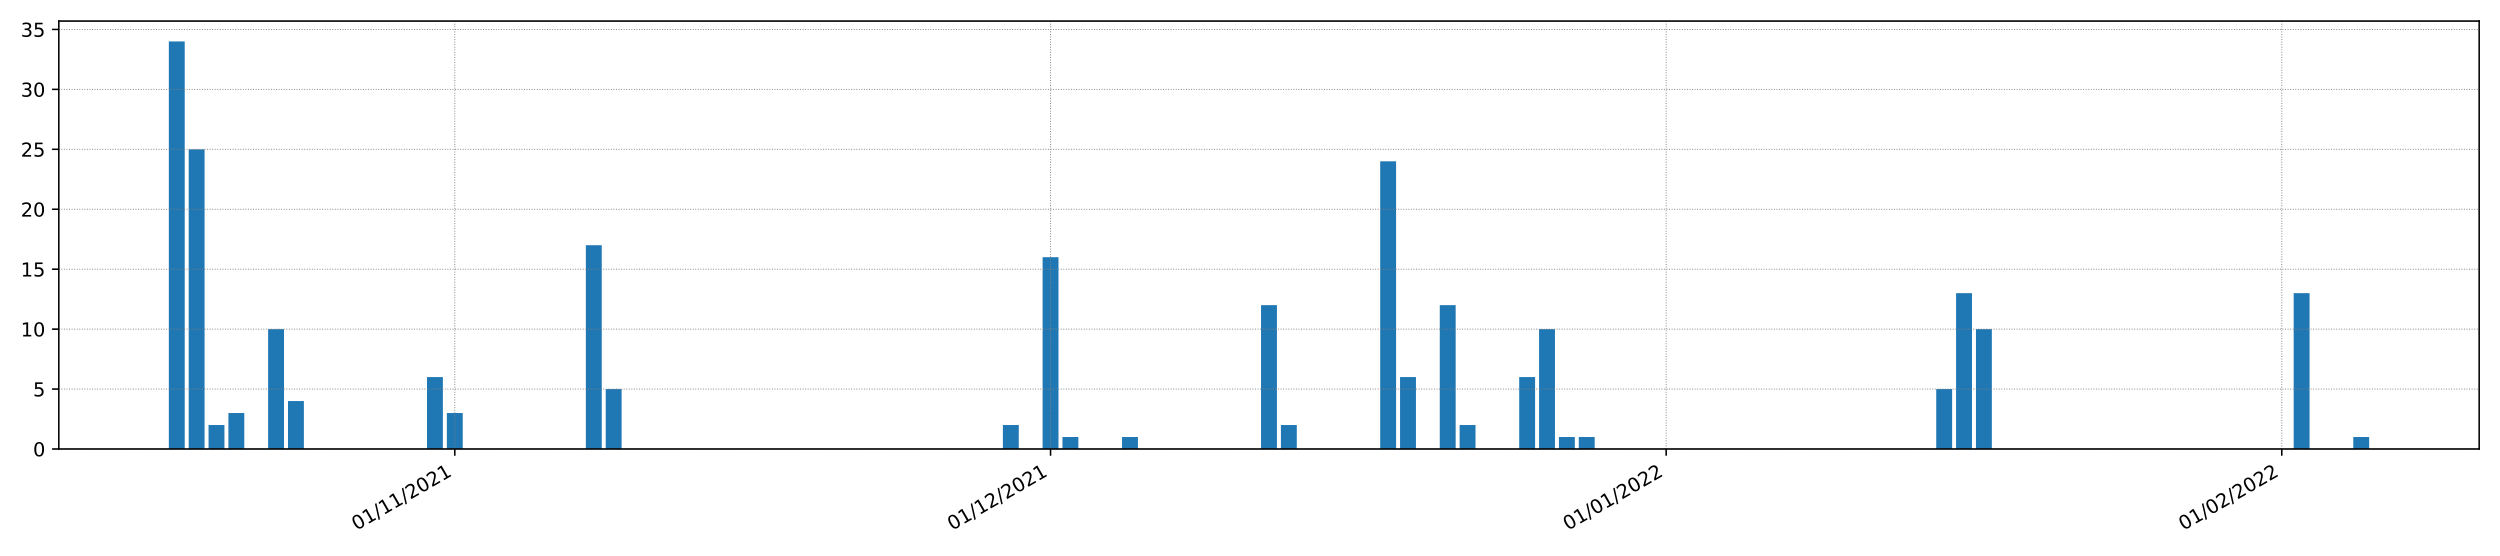 <?xml version="1.0" encoding="utf-8" standalone="no"?>
<!DOCTYPE svg PUBLIC "-//W3C//DTD SVG 1.1//EN"
  "http://www.w3.org/Graphics/SVG/1.1/DTD/svg11.dtd">
<!-- Created with matplotlib (https://matplotlib.org/) -->
<svg height="288pt" version="1.1" viewBox="0 0 1296 288" width="1296pt" xmlns="http://www.w3.org/2000/svg" xmlns:xlink="http://www.w3.org/1999/xlink">
 <defs>
  <style type="text/css">*{stroke-linecap:butt;stroke-linejoin:round;}</style>
 </defs>
 <g id="figure_1">
  <g id="patch_1">
   <path d="M 0 288 
L 1296 288 
L 1296 0 
L 0 0 
z
" style="fill:#ffffff;"/>
  </g>
  <g id="axes_1">
   <g id="patch_2">
    <path d="M 30.49 232.76 
L 1285.2 232.76 
L 1285.2 10.92 
L 30.49 10.92 
z
" style="fill:#ffffff;"/>
   </g>
   <g id="patch_3">
    <path clip-path="url(#pff4551ec00)" d="M 87.522 232.76 
L 95.758 232.76 
L 95.758 21.484 
L 87.522 21.484 
z
" style="fill:#1f77b4;"/>
   </g>
   <g id="patch_4">
    <path clip-path="url(#pff4551ec00)" d="M 97.817 232.76 
L 106.053 232.76 
L 106.053 77.41 
L 97.817 77.41 
z
" style="fill:#1f77b4;"/>
   </g>
   <g id="patch_5">
    <path clip-path="url(#pff4551ec00)" d="M 108.112 232.76 
L 116.347 232.76 
L 116.347 220.332 
L 108.112 220.332 
z
" style="fill:#1f77b4;"/>
   </g>
   <g id="patch_6">
    <path clip-path="url(#pff4551ec00)" d="M 118.406 232.76 
L 126.642 232.76 
L 126.642 214.118 
L 118.406 214.118 
z
" style="fill:#1f77b4;"/>
   </g>
   <g id="patch_7">
    <path clip-path="url(#pff4551ec00)" d="M 128.701 232.76 
L 136.937 232.76 
L 136.937 232.76 
L 128.701 232.76 
z
" style="fill:#1f77b4;"/>
   </g>
   <g id="patch_8">
    <path clip-path="url(#pff4551ec00)" d="M 138.995 232.76 
L 147.231 232.76 
L 147.231 170.62 
L 138.995 170.62 
z
" style="fill:#1f77b4;"/>
   </g>
   <g id="patch_9">
    <path clip-path="url(#pff4551ec00)" d="M 149.29 232.76 
L 157.526 232.76 
L 157.526 207.904 
L 149.29 207.904 
z
" style="fill:#1f77b4;"/>
   </g>
   <g id="patch_10">
    <path clip-path="url(#pff4551ec00)" d="M 159.585 232.76 
L 167.82 232.76 
L 167.82 232.76 
L 159.585 232.76 
z
" style="fill:#1f77b4;"/>
   </g>
   <g id="patch_11">
    <path clip-path="url(#pff4551ec00)" d="M 169.879 232.76 
L 178.115 232.76 
L 178.115 232.76 
L 169.879 232.76 
z
" style="fill:#1f77b4;"/>
   </g>
   <g id="patch_12">
    <path clip-path="url(#pff4551ec00)" d="M 180.174 232.76 
L 188.41 232.76 
L 188.41 232.76 
L 180.174 232.76 
z
" style="fill:#1f77b4;"/>
   </g>
   <g id="patch_13">
    <path clip-path="url(#pff4551ec00)" d="M 190.469 232.76 
L 198.704 232.76 
L 198.704 232.76 
L 190.469 232.76 
z
" style="fill:#1f77b4;"/>
   </g>
   <g id="patch_14">
    <path clip-path="url(#pff4551ec00)" d="M 200.763 232.76 
L 208.999 232.76 
L 208.999 232.76 
L 200.763 232.76 
z
" style="fill:#1f77b4;"/>
   </g>
   <g id="patch_15">
    <path clip-path="url(#pff4551ec00)" d="M 211.058 232.76 
L 219.294 232.76 
L 219.294 232.76 
L 211.058 232.76 
z
" style="fill:#1f77b4;"/>
   </g>
   <g id="patch_16">
    <path clip-path="url(#pff4551ec00)" d="M 221.353 232.76 
L 229.588 232.76 
L 229.588 195.476 
L 221.353 195.476 
z
" style="fill:#1f77b4;"/>
   </g>
   <g id="patch_17">
    <path clip-path="url(#pff4551ec00)" d="M 231.647 232.76 
L 239.883 232.76 
L 239.883 214.118 
L 231.647 214.118 
z
" style="fill:#1f77b4;"/>
   </g>
   <g id="patch_18">
    <path clip-path="url(#pff4551ec00)" d="M 241.942 232.76 
L 250.177 232.76 
L 250.177 232.76 
L 241.942 232.76 
z
" style="fill:#1f77b4;"/>
   </g>
   <g id="patch_19">
    <path clip-path="url(#pff4551ec00)" d="M 252.236 232.76 
L 260.472 232.76 
L 260.472 232.76 
L 252.236 232.76 
z
" style="fill:#1f77b4;"/>
   </g>
   <g id="patch_20">
    <path clip-path="url(#pff4551ec00)" d="M 262.531 232.76 
L 270.767 232.76 
L 270.767 232.76 
L 262.531 232.76 
z
" style="fill:#1f77b4;"/>
   </g>
   <g id="patch_21">
    <path clip-path="url(#pff4551ec00)" d="M 272.826 232.76 
L 281.061 232.76 
L 281.061 232.76 
L 272.826 232.76 
z
" style="fill:#1f77b4;"/>
   </g>
   <g id="patch_22">
    <path clip-path="url(#pff4551ec00)" d="M 283.12 232.76 
L 291.356 232.76 
L 291.356 232.76 
L 283.12 232.76 
z
" style="fill:#1f77b4;"/>
   </g>
   <g id="patch_23">
    <path clip-path="url(#pff4551ec00)" d="M 293.415 232.76 
L 301.651 232.76 
L 301.651 232.76 
L 293.415 232.76 
z
" style="fill:#1f77b4;"/>
   </g>
   <g id="patch_24">
    <path clip-path="url(#pff4551ec00)" d="M 303.71 232.76 
L 311.945 232.76 
L 311.945 127.122 
L 303.71 127.122 
z
" style="fill:#1f77b4;"/>
   </g>
   <g id="patch_25">
    <path clip-path="url(#pff4551ec00)" d="M 314.004 232.76 
L 322.24 232.76 
L 322.24 201.69 
L 314.004 201.69 
z
" style="fill:#1f77b4;"/>
   </g>
   <g id="patch_26">
    <path clip-path="url(#pff4551ec00)" d="M 324.299 232.76 
L 332.535 232.76 
L 332.535 232.76 
L 324.299 232.76 
z
" style="fill:#1f77b4;"/>
   </g>
   <g id="patch_27">
    <path clip-path="url(#pff4551ec00)" d="M 334.593 232.76 
L 342.829 232.76 
L 342.829 232.76 
L 334.593 232.76 
z
" style="fill:#1f77b4;"/>
   </g>
   <g id="patch_28">
    <path clip-path="url(#pff4551ec00)" d="M 344.888 232.76 
L 353.124 232.76 
L 353.124 232.76 
L 344.888 232.76 
z
" style="fill:#1f77b4;"/>
   </g>
   <g id="patch_29">
    <path clip-path="url(#pff4551ec00)" d="M 355.183 232.76 
L 363.418 232.76 
L 363.418 232.76 
L 355.183 232.76 
z
" style="fill:#1f77b4;"/>
   </g>
   <g id="patch_30">
    <path clip-path="url(#pff4551ec00)" d="M 365.477 232.76 
L 373.713 232.76 
L 373.713 232.76 
L 365.477 232.76 
z
" style="fill:#1f77b4;"/>
   </g>
   <g id="patch_31">
    <path clip-path="url(#pff4551ec00)" d="M 375.772 232.76 
L 384.008 232.76 
L 384.008 232.76 
L 375.772 232.76 
z
" style="fill:#1f77b4;"/>
   </g>
   <g id="patch_32">
    <path clip-path="url(#pff4551ec00)" d="M 386.067 232.76 
L 394.302 232.76 
L 394.302 232.76 
L 386.067 232.76 
z
" style="fill:#1f77b4;"/>
   </g>
   <g id="patch_33">
    <path clip-path="url(#pff4551ec00)" d="M 396.361 232.76 
L 404.597 232.76 
L 404.597 232.76 
L 396.361 232.76 
z
" style="fill:#1f77b4;"/>
   </g>
   <g id="patch_34">
    <path clip-path="url(#pff4551ec00)" d="M 406.656 232.76 
L 414.892 232.76 
L 414.892 232.76 
L 406.656 232.76 
z
" style="fill:#1f77b4;"/>
   </g>
   <g id="patch_35">
    <path clip-path="url(#pff4551ec00)" d="M 416.951 232.76 
L 425.186 232.76 
L 425.186 232.76 
L 416.951 232.76 
z
" style="fill:#1f77b4;"/>
   </g>
   <g id="patch_36">
    <path clip-path="url(#pff4551ec00)" d="M 427.245 232.76 
L 435.481 232.76 
L 435.481 232.76 
L 427.245 232.76 
z
" style="fill:#1f77b4;"/>
   </g>
   <g id="patch_37">
    <path clip-path="url(#pff4551ec00)" d="M 437.54 232.76 
L 445.776 232.76 
L 445.776 232.76 
L 437.54 232.76 
z
" style="fill:#1f77b4;"/>
   </g>
   <g id="patch_38">
    <path clip-path="url(#pff4551ec00)" d="M 447.834 232.76 
L 456.07 232.76 
L 456.07 232.76 
L 447.834 232.76 
z
" style="fill:#1f77b4;"/>
   </g>
   <g id="patch_39">
    <path clip-path="url(#pff4551ec00)" d="M 458.129 232.76 
L 466.365 232.76 
L 466.365 232.76 
L 458.129 232.76 
z
" style="fill:#1f77b4;"/>
   </g>
   <g id="patch_40">
    <path clip-path="url(#pff4551ec00)" d="M 468.424 232.76 
L 476.659 232.76 
L 476.659 232.76 
L 468.424 232.76 
z
" style="fill:#1f77b4;"/>
   </g>
   <g id="patch_41">
    <path clip-path="url(#pff4551ec00)" d="M 478.718 232.76 
L 486.954 232.76 
L 486.954 232.76 
L 478.718 232.76 
z
" style="fill:#1f77b4;"/>
   </g>
   <g id="patch_42">
    <path clip-path="url(#pff4551ec00)" d="M 489.013 232.76 
L 497.249 232.76 
L 497.249 232.76 
L 489.013 232.76 
z
" style="fill:#1f77b4;"/>
   </g>
   <g id="patch_43">
    <path clip-path="url(#pff4551ec00)" d="M 499.308 232.76 
L 507.543 232.76 
L 507.543 232.76 
L 499.308 232.76 
z
" style="fill:#1f77b4;"/>
   </g>
   <g id="patch_44">
    <path clip-path="url(#pff4551ec00)" d="M 509.602 232.76 
L 517.838 232.76 
L 517.838 232.76 
L 509.602 232.76 
z
" style="fill:#1f77b4;"/>
   </g>
   <g id="patch_45">
    <path clip-path="url(#pff4551ec00)" d="M 519.897 232.76 
L 528.133 232.76 
L 528.133 220.332 
L 519.897 220.332 
z
" style="fill:#1f77b4;"/>
   </g>
   <g id="patch_46">
    <path clip-path="url(#pff4551ec00)" d="M 530.192 232.76 
L 538.427 232.76 
L 538.427 232.76 
L 530.192 232.76 
z
" style="fill:#1f77b4;"/>
   </g>
   <g id="patch_47">
    <path clip-path="url(#pff4551ec00)" d="M 540.486 232.76 
L 548.722 232.76 
L 548.722 133.336 
L 540.486 133.336 
z
" style="fill:#1f77b4;"/>
   </g>
   <g id="patch_48">
    <path clip-path="url(#pff4551ec00)" d="M 550.781 232.76 
L 559.017 232.76 
L 559.017 226.546 
L 550.781 226.546 
z
" style="fill:#1f77b4;"/>
   </g>
   <g id="patch_49">
    <path clip-path="url(#pff4551ec00)" d="M 561.075 232.76 
L 569.311 232.76 
L 569.311 232.76 
L 561.075 232.76 
z
" style="fill:#1f77b4;"/>
   </g>
   <g id="patch_50">
    <path clip-path="url(#pff4551ec00)" d="M 571.37 232.76 
L 579.606 232.76 
L 579.606 232.76 
L 571.37 232.76 
z
" style="fill:#1f77b4;"/>
   </g>
   <g id="patch_51">
    <path clip-path="url(#pff4551ec00)" d="M 581.665 232.76 
L 589.9 232.76 
L 589.9 226.546 
L 581.665 226.546 
z
" style="fill:#1f77b4;"/>
   </g>
   <g id="patch_52">
    <path clip-path="url(#pff4551ec00)" d="M 591.959 232.76 
L 600.195 232.76 
L 600.195 232.76 
L 591.959 232.76 
z
" style="fill:#1f77b4;"/>
   </g>
   <g id="patch_53">
    <path clip-path="url(#pff4551ec00)" d="M 602.254 232.76 
L 610.49 232.76 
L 610.49 232.76 
L 602.254 232.76 
z
" style="fill:#1f77b4;"/>
   </g>
   <g id="patch_54">
    <path clip-path="url(#pff4551ec00)" d="M 612.549 232.76 
L 620.784 232.76 
L 620.784 232.76 
L 612.549 232.76 
z
" style="fill:#1f77b4;"/>
   </g>
   <g id="patch_55">
    <path clip-path="url(#pff4551ec00)" d="M 622.843 232.76 
L 631.079 232.76 
L 631.079 232.76 
L 622.843 232.76 
z
" style="fill:#1f77b4;"/>
   </g>
   <g id="patch_56">
    <path clip-path="url(#pff4551ec00)" d="M 633.138 232.76 
L 641.374 232.76 
L 641.374 232.76 
L 633.138 232.76 
z
" style="fill:#1f77b4;"/>
   </g>
   <g id="patch_57">
    <path clip-path="url(#pff4551ec00)" d="M 643.433 232.76 
L 651.668 232.76 
L 651.668 232.76 
L 643.433 232.76 
z
" style="fill:#1f77b4;"/>
   </g>
   <g id="patch_58">
    <path clip-path="url(#pff4551ec00)" d="M 653.727 232.76 
L 661.963 232.76 
L 661.963 158.192 
L 653.727 158.192 
z
" style="fill:#1f77b4;"/>
   </g>
   <g id="patch_59">
    <path clip-path="url(#pff4551ec00)" d="M 664.022 232.76 
L 672.257 232.76 
L 672.257 220.332 
L 664.022 220.332 
z
" style="fill:#1f77b4;"/>
   </g>
   <g id="patch_60">
    <path clip-path="url(#pff4551ec00)" d="M 674.316 232.76 
L 682.552 232.76 
L 682.552 232.76 
L 674.316 232.76 
z
" style="fill:#1f77b4;"/>
   </g>
   <g id="patch_61">
    <path clip-path="url(#pff4551ec00)" d="M 684.611 232.76 
L 692.847 232.76 
L 692.847 232.76 
L 684.611 232.76 
z
" style="fill:#1f77b4;"/>
   </g>
   <g id="patch_62">
    <path clip-path="url(#pff4551ec00)" d="M 694.906 232.76 
L 703.141 232.76 
L 703.141 232.76 
L 694.906 232.76 
z
" style="fill:#1f77b4;"/>
   </g>
   <g id="patch_63">
    <path clip-path="url(#pff4551ec00)" d="M 705.2 232.76 
L 713.436 232.76 
L 713.436 232.76 
L 705.2 232.76 
z
" style="fill:#1f77b4;"/>
   </g>
   <g id="patch_64">
    <path clip-path="url(#pff4551ec00)" d="M 715.495 232.76 
L 723.731 232.76 
L 723.731 83.624 
L 715.495 83.624 
z
" style="fill:#1f77b4;"/>
   </g>
   <g id="patch_65">
    <path clip-path="url(#pff4551ec00)" d="M 725.79 232.76 
L 734.025 232.76 
L 734.025 195.476 
L 725.79 195.476 
z
" style="fill:#1f77b4;"/>
   </g>
   <g id="patch_66">
    <path clip-path="url(#pff4551ec00)" d="M 736.084 232.76 
L 744.32 232.76 
L 744.32 232.76 
L 736.084 232.76 
z
" style="fill:#1f77b4;"/>
   </g>
   <g id="patch_67">
    <path clip-path="url(#pff4551ec00)" d="M 746.379 232.76 
L 754.615 232.76 
L 754.615 158.192 
L 746.379 158.192 
z
" style="fill:#1f77b4;"/>
   </g>
   <g id="patch_68">
    <path clip-path="url(#pff4551ec00)" d="M 756.673 232.76 
L 764.909 232.76 
L 764.909 220.332 
L 756.673 220.332 
z
" style="fill:#1f77b4;"/>
   </g>
   <g id="patch_69">
    <path clip-path="url(#pff4551ec00)" d="M 766.968 232.76 
L 775.204 232.76 
L 775.204 232.76 
L 766.968 232.76 
z
" style="fill:#1f77b4;"/>
   </g>
   <g id="patch_70">
    <path clip-path="url(#pff4551ec00)" d="M 777.263 232.76 
L 785.498 232.76 
L 785.498 232.76 
L 777.263 232.76 
z
" style="fill:#1f77b4;"/>
   </g>
   <g id="patch_71">
    <path clip-path="url(#pff4551ec00)" d="M 787.557 232.76 
L 795.793 232.76 
L 795.793 195.476 
L 787.557 195.476 
z
" style="fill:#1f77b4;"/>
   </g>
   <g id="patch_72">
    <path clip-path="url(#pff4551ec00)" d="M 797.852 232.76 
L 806.088 232.76 
L 806.088 170.62 
L 797.852 170.62 
z
" style="fill:#1f77b4;"/>
   </g>
   <g id="patch_73">
    <path clip-path="url(#pff4551ec00)" d="M 808.147 232.76 
L 816.382 232.76 
L 816.382 226.546 
L 808.147 226.546 
z
" style="fill:#1f77b4;"/>
   </g>
   <g id="patch_74">
    <path clip-path="url(#pff4551ec00)" d="M 818.441 232.76 
L 826.677 232.76 
L 826.677 226.546 
L 818.441 226.546 
z
" style="fill:#1f77b4;"/>
   </g>
   <g id="patch_75">
    <path clip-path="url(#pff4551ec00)" d="M 828.736 232.76 
L 836.972 232.76 
L 836.972 232.76 
L 828.736 232.76 
z
" style="fill:#1f77b4;"/>
   </g>
   <g id="patch_76">
    <path clip-path="url(#pff4551ec00)" d="M 839.031 232.76 
L 847.266 232.76 
L 847.266 232.76 
L 839.031 232.76 
z
" style="fill:#1f77b4;"/>
   </g>
   <g id="patch_77">
    <path clip-path="url(#pff4551ec00)" d="M 849.325 232.76 
L 857.561 232.76 
L 857.561 232.76 
L 849.325 232.76 
z
" style="fill:#1f77b4;"/>
   </g>
   <g id="patch_78">
    <path clip-path="url(#pff4551ec00)" d="M 859.62 232.76 
L 867.856 232.76 
L 867.856 232.76 
L 859.62 232.76 
z
" style="fill:#1f77b4;"/>
   </g>
   <g id="patch_79">
    <path clip-path="url(#pff4551ec00)" d="M 869.914 232.76 
L 878.15 232.76 
L 878.15 232.76 
L 869.914 232.76 
z
" style="fill:#1f77b4;"/>
   </g>
   <g id="patch_80">
    <path clip-path="url(#pff4551ec00)" d="M 880.209 232.76 
L 888.445 232.76 
L 888.445 232.76 
L 880.209 232.76 
z
" style="fill:#1f77b4;"/>
   </g>
   <g id="patch_81">
    <path clip-path="url(#pff4551ec00)" d="M 890.504 232.76 
L 898.739 232.76 
L 898.739 232.76 
L 890.504 232.76 
z
" style="fill:#1f77b4;"/>
   </g>
   <g id="patch_82">
    <path clip-path="url(#pff4551ec00)" d="M 900.798 232.76 
L 909.034 232.76 
L 909.034 232.76 
L 900.798 232.76 
z
" style="fill:#1f77b4;"/>
   </g>
   <g id="patch_83">
    <path clip-path="url(#pff4551ec00)" d="M 911.093 232.76 
L 919.329 232.76 
L 919.329 232.76 
L 911.093 232.76 
z
" style="fill:#1f77b4;"/>
   </g>
   <g id="patch_84">
    <path clip-path="url(#pff4551ec00)" d="M 921.388 232.76 
L 929.623 232.76 
L 929.623 232.76 
L 921.388 232.76 
z
" style="fill:#1f77b4;"/>
   </g>
   <g id="patch_85">
    <path clip-path="url(#pff4551ec00)" d="M 931.682 232.76 
L 939.918 232.76 
L 939.918 232.76 
L 931.682 232.76 
z
" style="fill:#1f77b4;"/>
   </g>
   <g id="patch_86">
    <path clip-path="url(#pff4551ec00)" d="M 941.977 232.76 
L 950.213 232.76 
L 950.213 232.76 
L 941.977 232.76 
z
" style="fill:#1f77b4;"/>
   </g>
   <g id="patch_87">
    <path clip-path="url(#pff4551ec00)" d="M 952.272 232.76 
L 960.507 232.76 
L 960.507 232.76 
L 952.272 232.76 
z
" style="fill:#1f77b4;"/>
   </g>
   <g id="patch_88">
    <path clip-path="url(#pff4551ec00)" d="M 962.566 232.76 
L 970.802 232.76 
L 970.802 232.76 
L 962.566 232.76 
z
" style="fill:#1f77b4;"/>
   </g>
   <g id="patch_89">
    <path clip-path="url(#pff4551ec00)" d="M 972.861 232.76 
L 981.097 232.76 
L 981.097 232.76 
L 972.861 232.76 
z
" style="fill:#1f77b4;"/>
   </g>
   <g id="patch_90">
    <path clip-path="url(#pff4551ec00)" d="M 983.155 232.76 
L 991.391 232.76 
L 991.391 232.76 
L 983.155 232.76 
z
" style="fill:#1f77b4;"/>
   </g>
   <g id="patch_91">
    <path clip-path="url(#pff4551ec00)" d="M 993.45 232.76 
L 1001.686 232.76 
L 1001.686 232.76 
L 993.45 232.76 
z
" style="fill:#1f77b4;"/>
   </g>
   <g id="patch_92">
    <path clip-path="url(#pff4551ec00)" d="M 1003.745 232.76 
L 1011.98 232.76 
L 1011.98 201.69 
L 1003.745 201.69 
z
" style="fill:#1f77b4;"/>
   </g>
   <g id="patch_93">
    <path clip-path="url(#pff4551ec00)" d="M 1014.039 232.76 
L 1022.275 232.76 
L 1022.275 151.978 
L 1014.039 151.978 
z
" style="fill:#1f77b4;"/>
   </g>
   <g id="patch_94">
    <path clip-path="url(#pff4551ec00)" d="M 1024.334 232.76 
L 1032.57 232.76 
L 1032.57 170.62 
L 1024.334 170.62 
z
" style="fill:#1f77b4;"/>
   </g>
   <g id="patch_95">
    <path clip-path="url(#pff4551ec00)" d="M 1034.629 232.76 
L 1042.864 232.76 
L 1042.864 232.76 
L 1034.629 232.76 
z
" style="fill:#1f77b4;"/>
   </g>
   <g id="patch_96">
    <path clip-path="url(#pff4551ec00)" d="M 1044.923 232.76 
L 1053.159 232.76 
L 1053.159 232.76 
L 1044.923 232.76 
z
" style="fill:#1f77b4;"/>
   </g>
   <g id="patch_97">
    <path clip-path="url(#pff4551ec00)" d="M 1055.218 232.76 
L 1063.454 232.76 
L 1063.454 232.76 
L 1055.218 232.76 
z
" style="fill:#1f77b4;"/>
   </g>
   <g id="patch_98">
    <path clip-path="url(#pff4551ec00)" d="M 1065.513 232.76 
L 1073.748 232.76 
L 1073.748 232.76 
L 1065.513 232.76 
z
" style="fill:#1f77b4;"/>
   </g>
   <g id="patch_99">
    <path clip-path="url(#pff4551ec00)" d="M 1075.807 232.76 
L 1084.043 232.76 
L 1084.043 232.76 
L 1075.807 232.76 
z
" style="fill:#1f77b4;"/>
   </g>
   <g id="patch_100">
    <path clip-path="url(#pff4551ec00)" d="M 1086.102 232.76 
L 1094.337 232.76 
L 1094.337 232.76 
L 1086.102 232.76 
z
" style="fill:#1f77b4;"/>
   </g>
   <g id="patch_101">
    <path clip-path="url(#pff4551ec00)" d="M 1096.396 232.76 
L 1104.632 232.76 
L 1104.632 232.76 
L 1096.396 232.76 
z
" style="fill:#1f77b4;"/>
   </g>
   <g id="patch_102">
    <path clip-path="url(#pff4551ec00)" d="M 1106.691 232.76 
L 1114.927 232.76 
L 1114.927 232.76 
L 1106.691 232.76 
z
" style="fill:#1f77b4;"/>
   </g>
   <g id="patch_103">
    <path clip-path="url(#pff4551ec00)" d="M 1116.986 232.76 
L 1125.221 232.76 
L 1125.221 232.76 
L 1116.986 232.76 
z
" style="fill:#1f77b4;"/>
   </g>
   <g id="patch_104">
    <path clip-path="url(#pff4551ec00)" d="M 1127.28 232.76 
L 1135.516 232.76 
L 1135.516 232.76 
L 1127.28 232.76 
z
" style="fill:#1f77b4;"/>
   </g>
   <g id="patch_105">
    <path clip-path="url(#pff4551ec00)" d="M 1137.575 232.76 
L 1145.811 232.76 
L 1145.811 232.76 
L 1137.575 232.76 
z
" style="fill:#1f77b4;"/>
   </g>
   <g id="patch_106">
    <path clip-path="url(#pff4551ec00)" d="M 1147.87 232.76 
L 1156.105 232.76 
L 1156.105 232.76 
L 1147.87 232.76 
z
" style="fill:#1f77b4;"/>
   </g>
   <g id="patch_107">
    <path clip-path="url(#pff4551ec00)" d="M 1158.164 232.76 
L 1166.4 232.76 
L 1166.4 232.76 
L 1158.164 232.76 
z
" style="fill:#1f77b4;"/>
   </g>
   <g id="patch_108">
    <path clip-path="url(#pff4551ec00)" d="M 1168.459 232.76 
L 1176.695 232.76 
L 1176.695 232.76 
L 1168.459 232.76 
z
" style="fill:#1f77b4;"/>
   </g>
   <g id="patch_109">
    <path clip-path="url(#pff4551ec00)" d="M 1178.753 232.76 
L 1186.989 232.76 
L 1186.989 232.76 
L 1178.753 232.76 
z
" style="fill:#1f77b4;"/>
   </g>
   <g id="patch_110">
    <path clip-path="url(#pff4551ec00)" d="M 1189.048 232.76 
L 1197.284 232.76 
L 1197.284 151.978 
L 1189.048 151.978 
z
" style="fill:#1f77b4;"/>
   </g>
   <g id="patch_111">
    <path clip-path="url(#pff4551ec00)" d="M 1199.343 232.76 
L 1207.578 232.76 
L 1207.578 232.76 
L 1199.343 232.76 
z
" style="fill:#1f77b4;"/>
   </g>
   <g id="patch_112">
    <path clip-path="url(#pff4551ec00)" d="M 1209.637 232.76 
L 1217.873 232.76 
L 1217.873 232.76 
L 1209.637 232.76 
z
" style="fill:#1f77b4;"/>
   </g>
   <g id="patch_113">
    <path clip-path="url(#pff4551ec00)" d="M 1219.932 232.76 
L 1228.168 232.76 
L 1228.168 226.546 
L 1219.932 226.546 
z
" style="fill:#1f77b4;"/>
   </g>
   <g id="matplotlib.axis_1">
    <g id="xtick_1">
     <g id="line2d_1">
      <path clip-path="url(#pff4551ec00)" d="M 235.765 232.76 
L 235.765 10.92 
" style="fill:none;stroke:#808080;stroke-dasharray:0.5,0.825;stroke-dashoffset:0;stroke-width:0.5;"/>
     </g>
     <g id="line2d_2">
      <defs>
       <path d="M 0 0 
L 0 3.5 
" id="mf855b85218" style="stroke:#000000;stroke-width:0.8;"/>
      </defs>
      <g>
       <use style="stroke:#000000;stroke-width:0.8;" x="235.765" xlink:href="#mf855b85218" y="232.76"/>
      </g>
     </g>
     <g id="text_1">
      <!-- 01/11/2021 -->
      <g transform="translate(184.81 275.16)rotate(-30)scale(0.1 -0.1)">
       <defs>
        <path d="M 31.781 66.406 
Q 24.172 66.406 20.328 58.906 
Q 16.5 51.422 16.5 36.375 
Q 16.5 21.391 20.328 13.891 
Q 24.172 6.391 31.781 6.391 
Q 39.453 6.391 43.281 13.891 
Q 47.125 21.391 47.125 36.375 
Q 47.125 51.422 43.281 58.906 
Q 39.453 66.406 31.781 66.406 
z
M 31.781 74.219 
Q 44.047 74.219 50.516 64.516 
Q 56.984 54.828 56.984 36.375 
Q 56.984 17.969 50.516 8.266 
Q 44.047 -1.422 31.781 -1.422 
Q 19.531 -1.422 13.062 8.266 
Q 6.594 17.969 6.594 36.375 
Q 6.594 54.828 13.062 64.516 
Q 19.531 74.219 31.781 74.219 
z
" id="DejaVuSans-48"/>
        <path d="M 12.406 8.297 
L 28.516 8.297 
L 28.516 63.922 
L 10.984 60.406 
L 10.984 69.391 
L 28.422 72.906 
L 38.281 72.906 
L 38.281 8.297 
L 54.391 8.297 
L 54.391 0 
L 12.406 0 
z
" id="DejaVuSans-49"/>
        <path d="M 25.391 72.906 
L 33.688 72.906 
L 8.297 -9.281 
L 0 -9.281 
z
" id="DejaVuSans-47"/>
        <path d="M 19.188 8.297 
L 53.609 8.297 
L 53.609 0 
L 7.328 0 
L 7.328 8.297 
Q 12.938 14.109 22.625 23.891 
Q 32.328 33.688 34.812 36.531 
Q 39.547 41.844 41.422 45.531 
Q 43.312 49.219 43.312 52.781 
Q 43.312 58.594 39.234 62.25 
Q 35.156 65.922 28.609 65.922 
Q 23.969 65.922 18.812 64.312 
Q 13.672 62.703 7.812 59.422 
L 7.812 69.391 
Q 13.766 71.781 18.938 73 
Q 24.125 74.219 28.422 74.219 
Q 39.75 74.219 46.484 68.547 
Q 53.219 62.891 53.219 53.422 
Q 53.219 48.922 51.531 44.891 
Q 49.859 40.875 45.406 35.406 
Q 44.188 33.984 37.641 27.219 
Q 31.109 20.453 19.188 8.297 
z
" id="DejaVuSans-50"/>
       </defs>
       <use xlink:href="#DejaVuSans-48"/>
       <use x="63.623" xlink:href="#DejaVuSans-49"/>
       <use x="127.246" xlink:href="#DejaVuSans-47"/>
       <use x="160.938" xlink:href="#DejaVuSans-49"/>
       <use x="224.561" xlink:href="#DejaVuSans-49"/>
       <use x="288.184" xlink:href="#DejaVuSans-47"/>
       <use x="321.875" xlink:href="#DejaVuSans-50"/>
       <use x="385.498" xlink:href="#DejaVuSans-48"/>
       <use x="449.121" xlink:href="#DejaVuSans-50"/>
       <use x="512.744" xlink:href="#DejaVuSans-49"/>
      </g>
     </g>
    </g>
    <g id="xtick_2">
     <g id="line2d_3">
      <path clip-path="url(#pff4551ec00)" d="M 544.604 232.76 
L 544.604 10.92 
" style="fill:none;stroke:#808080;stroke-dasharray:0.5,0.825;stroke-dashoffset:0;stroke-width:0.5;"/>
     </g>
     <g id="line2d_4">
      <g>
       <use style="stroke:#000000;stroke-width:0.8;" x="544.604" xlink:href="#mf855b85218" y="232.76"/>
      </g>
     </g>
     <g id="text_2">
      <!-- 01/12/2021 -->
      <g transform="translate(493.649 275.16)rotate(-30)scale(0.1 -0.1)">
       <use xlink:href="#DejaVuSans-48"/>
       <use x="63.623" xlink:href="#DejaVuSans-49"/>
       <use x="127.246" xlink:href="#DejaVuSans-47"/>
       <use x="160.938" xlink:href="#DejaVuSans-49"/>
       <use x="224.561" xlink:href="#DejaVuSans-50"/>
       <use x="288.184" xlink:href="#DejaVuSans-47"/>
       <use x="321.875" xlink:href="#DejaVuSans-50"/>
       <use x="385.498" xlink:href="#DejaVuSans-48"/>
       <use x="449.121" xlink:href="#DejaVuSans-50"/>
       <use x="512.744" xlink:href="#DejaVuSans-49"/>
      </g>
     </g>
    </g>
    <g id="xtick_3">
     <g id="line2d_5">
      <path clip-path="url(#pff4551ec00)" d="M 863.738 232.76 
L 863.738 10.92 
" style="fill:none;stroke:#808080;stroke-dasharray:0.5,0.825;stroke-dashoffset:0;stroke-width:0.5;"/>
     </g>
     <g id="line2d_6">
      <g>
       <use style="stroke:#000000;stroke-width:0.8;" x="863.738" xlink:href="#mf855b85218" y="232.76"/>
      </g>
     </g>
     <g id="text_3">
      <!-- 01/01/2022 -->
      <g transform="translate(812.782 275.16)rotate(-30)scale(0.1 -0.1)">
       <use xlink:href="#DejaVuSans-48"/>
       <use x="63.623" xlink:href="#DejaVuSans-49"/>
       <use x="127.246" xlink:href="#DejaVuSans-47"/>
       <use x="160.938" xlink:href="#DejaVuSans-48"/>
       <use x="224.561" xlink:href="#DejaVuSans-49"/>
       <use x="288.184" xlink:href="#DejaVuSans-47"/>
       <use x="321.875" xlink:href="#DejaVuSans-50"/>
       <use x="385.498" xlink:href="#DejaVuSans-48"/>
       <use x="449.121" xlink:href="#DejaVuSans-50"/>
       <use x="512.744" xlink:href="#DejaVuSans-50"/>
      </g>
     </g>
    </g>
    <g id="xtick_4">
     <g id="line2d_7">
      <path clip-path="url(#pff4551ec00)" d="M 1182.871 232.76 
L 1182.871 10.92 
" style="fill:none;stroke:#808080;stroke-dasharray:0.5,0.825;stroke-dashoffset:0;stroke-width:0.5;"/>
     </g>
     <g id="line2d_8">
      <g>
       <use style="stroke:#000000;stroke-width:0.8;" x="1182.871" xlink:href="#mf855b85218" y="232.76"/>
      </g>
     </g>
     <g id="text_4">
      <!-- 01/02/2022 -->
      <g transform="translate(1131.916 275.16)rotate(-30)scale(0.1 -0.1)">
       <use xlink:href="#DejaVuSans-48"/>
       <use x="63.623" xlink:href="#DejaVuSans-49"/>
       <use x="127.246" xlink:href="#DejaVuSans-47"/>
       <use x="160.938" xlink:href="#DejaVuSans-48"/>
       <use x="224.561" xlink:href="#DejaVuSans-50"/>
       <use x="288.184" xlink:href="#DejaVuSans-47"/>
       <use x="321.875" xlink:href="#DejaVuSans-50"/>
       <use x="385.498" xlink:href="#DejaVuSans-48"/>
       <use x="449.121" xlink:href="#DejaVuSans-50"/>
       <use x="512.744" xlink:href="#DejaVuSans-50"/>
      </g>
     </g>
    </g>
   </g>
   <g id="matplotlib.axis_2">
    <g id="ytick_1">
     <g id="line2d_9">
      <path clip-path="url(#pff4551ec00)" d="M 30.49 232.76 
L 1285.2 232.76 
" style="fill:none;stroke:#808080;stroke-dasharray:0.5,0.825;stroke-dashoffset:0;stroke-width:0.5;"/>
     </g>
     <g id="line2d_10">
      <defs>
       <path d="M 0 0 
L -3.5 0 
" id="m9091907a00" style="stroke:#000000;stroke-width:0.8;"/>
      </defs>
      <g>
       <use style="stroke:#000000;stroke-width:0.8;" x="30.49" xlink:href="#m9091907a00" y="232.76"/>
      </g>
     </g>
     <g id="text_5">
      <!-- 0 -->
      <g transform="translate(17.128 236.56)scale(0.1 -0.1)">
       <use xlink:href="#DejaVuSans-48"/>
      </g>
     </g>
    </g>
    <g id="ytick_2">
     <g id="line2d_11">
      <path clip-path="url(#pff4551ec00)" d="M 30.49 201.69 
L 1285.2 201.69 
" style="fill:none;stroke:#808080;stroke-dasharray:0.5,0.825;stroke-dashoffset:0;stroke-width:0.5;"/>
     </g>
     <g id="line2d_12">
      <g>
       <use style="stroke:#000000;stroke-width:0.8;" x="30.49" xlink:href="#m9091907a00" y="201.69"/>
      </g>
     </g>
     <g id="text_6">
      <!-- 5 -->
      <g transform="translate(17.128 205.49)scale(0.1 -0.1)">
       <defs>
        <path d="M 10.797 72.906 
L 49.516 72.906 
L 49.516 64.594 
L 19.828 64.594 
L 19.828 46.734 
Q 21.969 47.469 24.109 47.828 
Q 26.266 48.188 28.422 48.188 
Q 40.625 48.188 47.75 41.5 
Q 54.891 34.812 54.891 23.391 
Q 54.891 11.625 47.562 5.094 
Q 40.234 -1.422 26.906 -1.422 
Q 22.312 -1.422 17.547 -0.641 
Q 12.797 0.141 7.719 1.703 
L 7.719 11.625 
Q 12.109 9.234 16.797 8.062 
Q 21.484 6.891 26.703 6.891 
Q 35.156 6.891 40.078 11.328 
Q 45.016 15.766 45.016 23.391 
Q 45.016 31 40.078 35.438 
Q 35.156 39.891 26.703 39.891 
Q 22.75 39.891 18.812 39.016 
Q 14.891 38.141 10.797 36.281 
z
" id="DejaVuSans-53"/>
       </defs>
       <use xlink:href="#DejaVuSans-53"/>
      </g>
     </g>
    </g>
    <g id="ytick_3">
     <g id="line2d_13">
      <path clip-path="url(#pff4551ec00)" d="M 30.49 170.62 
L 1285.2 170.62 
" style="fill:none;stroke:#808080;stroke-dasharray:0.5,0.825;stroke-dashoffset:0;stroke-width:0.5;"/>
     </g>
     <g id="line2d_14">
      <g>
       <use style="stroke:#000000;stroke-width:0.8;" x="30.49" xlink:href="#m9091907a00" y="170.62"/>
      </g>
     </g>
     <g id="text_7">
      <!-- 10 -->
      <g transform="translate(10.765 174.419)scale(0.1 -0.1)">
       <use xlink:href="#DejaVuSans-49"/>
       <use x="63.623" xlink:href="#DejaVuSans-48"/>
      </g>
     </g>
    </g>
    <g id="ytick_4">
     <g id="line2d_15">
      <path clip-path="url(#pff4551ec00)" d="M 30.49 139.55 
L 1285.2 139.55 
" style="fill:none;stroke:#808080;stroke-dasharray:0.5,0.825;stroke-dashoffset:0;stroke-width:0.5;"/>
     </g>
     <g id="line2d_16">
      <g>
       <use style="stroke:#000000;stroke-width:0.8;" x="30.49" xlink:href="#m9091907a00" y="139.55"/>
      </g>
     </g>
     <g id="text_8">
      <!-- 15 -->
      <g transform="translate(10.765 143.349)scale(0.1 -0.1)">
       <use xlink:href="#DejaVuSans-49"/>
       <use x="63.623" xlink:href="#DejaVuSans-53"/>
      </g>
     </g>
    </g>
    <g id="ytick_5">
     <g id="line2d_17">
      <path clip-path="url(#pff4551ec00)" d="M 30.49 108.48 
L 1285.2 108.48 
" style="fill:none;stroke:#808080;stroke-dasharray:0.5,0.825;stroke-dashoffset:0;stroke-width:0.5;"/>
     </g>
     <g id="line2d_18">
      <g>
       <use style="stroke:#000000;stroke-width:0.8;" x="30.49" xlink:href="#m9091907a00" y="108.48"/>
      </g>
     </g>
     <g id="text_9">
      <!-- 20 -->
      <g transform="translate(10.765 112.279)scale(0.1 -0.1)">
       <use xlink:href="#DejaVuSans-50"/>
       <use x="63.623" xlink:href="#DejaVuSans-48"/>
      </g>
     </g>
    </g>
    <g id="ytick_6">
     <g id="line2d_19">
      <path clip-path="url(#pff4551ec00)" d="M 30.49 77.41 
L 1285.2 77.41 
" style="fill:none;stroke:#808080;stroke-dasharray:0.5,0.825;stroke-dashoffset:0;stroke-width:0.5;"/>
     </g>
     <g id="line2d_20">
      <g>
       <use style="stroke:#000000;stroke-width:0.8;" x="30.49" xlink:href="#m9091907a00" y="77.41"/>
      </g>
     </g>
     <g id="text_10">
      <!-- 25 -->
      <g transform="translate(10.765 81.209)scale(0.1 -0.1)">
       <use xlink:href="#DejaVuSans-50"/>
       <use x="63.623" xlink:href="#DejaVuSans-53"/>
      </g>
     </g>
    </g>
    <g id="ytick_7">
     <g id="line2d_21">
      <path clip-path="url(#pff4551ec00)" d="M 30.49 46.34 
L 1285.2 46.34 
" style="fill:none;stroke:#808080;stroke-dasharray:0.5,0.825;stroke-dashoffset:0;stroke-width:0.5;"/>
     </g>
     <g id="line2d_22">
      <g>
       <use style="stroke:#000000;stroke-width:0.8;" x="30.49" xlink:href="#m9091907a00" y="46.34"/>
      </g>
     </g>
     <g id="text_11">
      <!-- 30 -->
      <g transform="translate(10.765 50.139)scale(0.1 -0.1)">
       <defs>
        <path d="M 40.578 39.312 
Q 47.656 37.797 51.625 33 
Q 55.609 28.219 55.609 21.188 
Q 55.609 10.406 48.188 4.484 
Q 40.766 -1.422 27.094 -1.422 
Q 22.516 -1.422 17.656 -0.516 
Q 12.797 0.391 7.625 2.203 
L 7.625 11.719 
Q 11.719 9.328 16.594 8.109 
Q 21.484 6.891 26.812 6.891 
Q 36.078 6.891 40.938 10.547 
Q 45.797 14.203 45.797 21.188 
Q 45.797 27.641 41.281 31.266 
Q 36.766 34.906 28.719 34.906 
L 20.219 34.906 
L 20.219 43.016 
L 29.109 43.016 
Q 36.375 43.016 40.234 45.922 
Q 44.094 48.828 44.094 54.297 
Q 44.094 59.906 40.109 62.906 
Q 36.141 65.922 28.719 65.922 
Q 24.656 65.922 20.016 65.031 
Q 15.375 64.156 9.812 62.312 
L 9.812 71.094 
Q 15.438 72.656 20.344 73.438 
Q 25.25 74.219 29.594 74.219 
Q 40.828 74.219 47.359 69.109 
Q 53.906 64.016 53.906 55.328 
Q 53.906 49.266 50.438 45.094 
Q 46.969 40.922 40.578 39.312 
z
" id="DejaVuSans-51"/>
       </defs>
       <use xlink:href="#DejaVuSans-51"/>
       <use x="63.623" xlink:href="#DejaVuSans-48"/>
      </g>
     </g>
    </g>
    <g id="ytick_8">
     <g id="line2d_23">
      <path clip-path="url(#pff4551ec00)" d="M 30.49 15.27 
L 1285.2 15.27 
" style="fill:none;stroke:#808080;stroke-dasharray:0.5,0.825;stroke-dashoffset:0;stroke-width:0.5;"/>
     </g>
     <g id="line2d_24">
      <g>
       <use style="stroke:#000000;stroke-width:0.8;" x="30.49" xlink:href="#m9091907a00" y="15.27"/>
      </g>
     </g>
     <g id="text_12">
      <!-- 35 -->
      <g transform="translate(10.765 19.069)scale(0.1 -0.1)">
       <use xlink:href="#DejaVuSans-51"/>
       <use x="63.623" xlink:href="#DejaVuSans-53"/>
      </g>
     </g>
    </g>
   </g>
   <g id="patch_114">
    <path d="M 30.49 232.76 
L 30.49 10.92 
" style="fill:none;stroke:#000000;stroke-linecap:square;stroke-linejoin:miter;stroke-width:0.8;"/>
   </g>
   <g id="patch_115">
    <path d="M 1285.2 232.76 
L 1285.2 10.92 
" style="fill:none;stroke:#000000;stroke-linecap:square;stroke-linejoin:miter;stroke-width:0.8;"/>
   </g>
   <g id="patch_116">
    <path d="M 30.49 232.76 
L 1285.2 232.76 
" style="fill:none;stroke:#000000;stroke-linecap:square;stroke-linejoin:miter;stroke-width:0.8;"/>
   </g>
   <g id="patch_117">
    <path d="M 30.49 10.92 
L 1285.2 10.92 
" style="fill:none;stroke:#000000;stroke-linecap:square;stroke-linejoin:miter;stroke-width:0.8;"/>
   </g>
  </g>
 </g>
 <defs>
  <clipPath id="pff4551ec00">
   <rect height="221.84" width="1254.71" x="30.49" y="10.92"/>
  </clipPath>
 </defs>
</svg>
